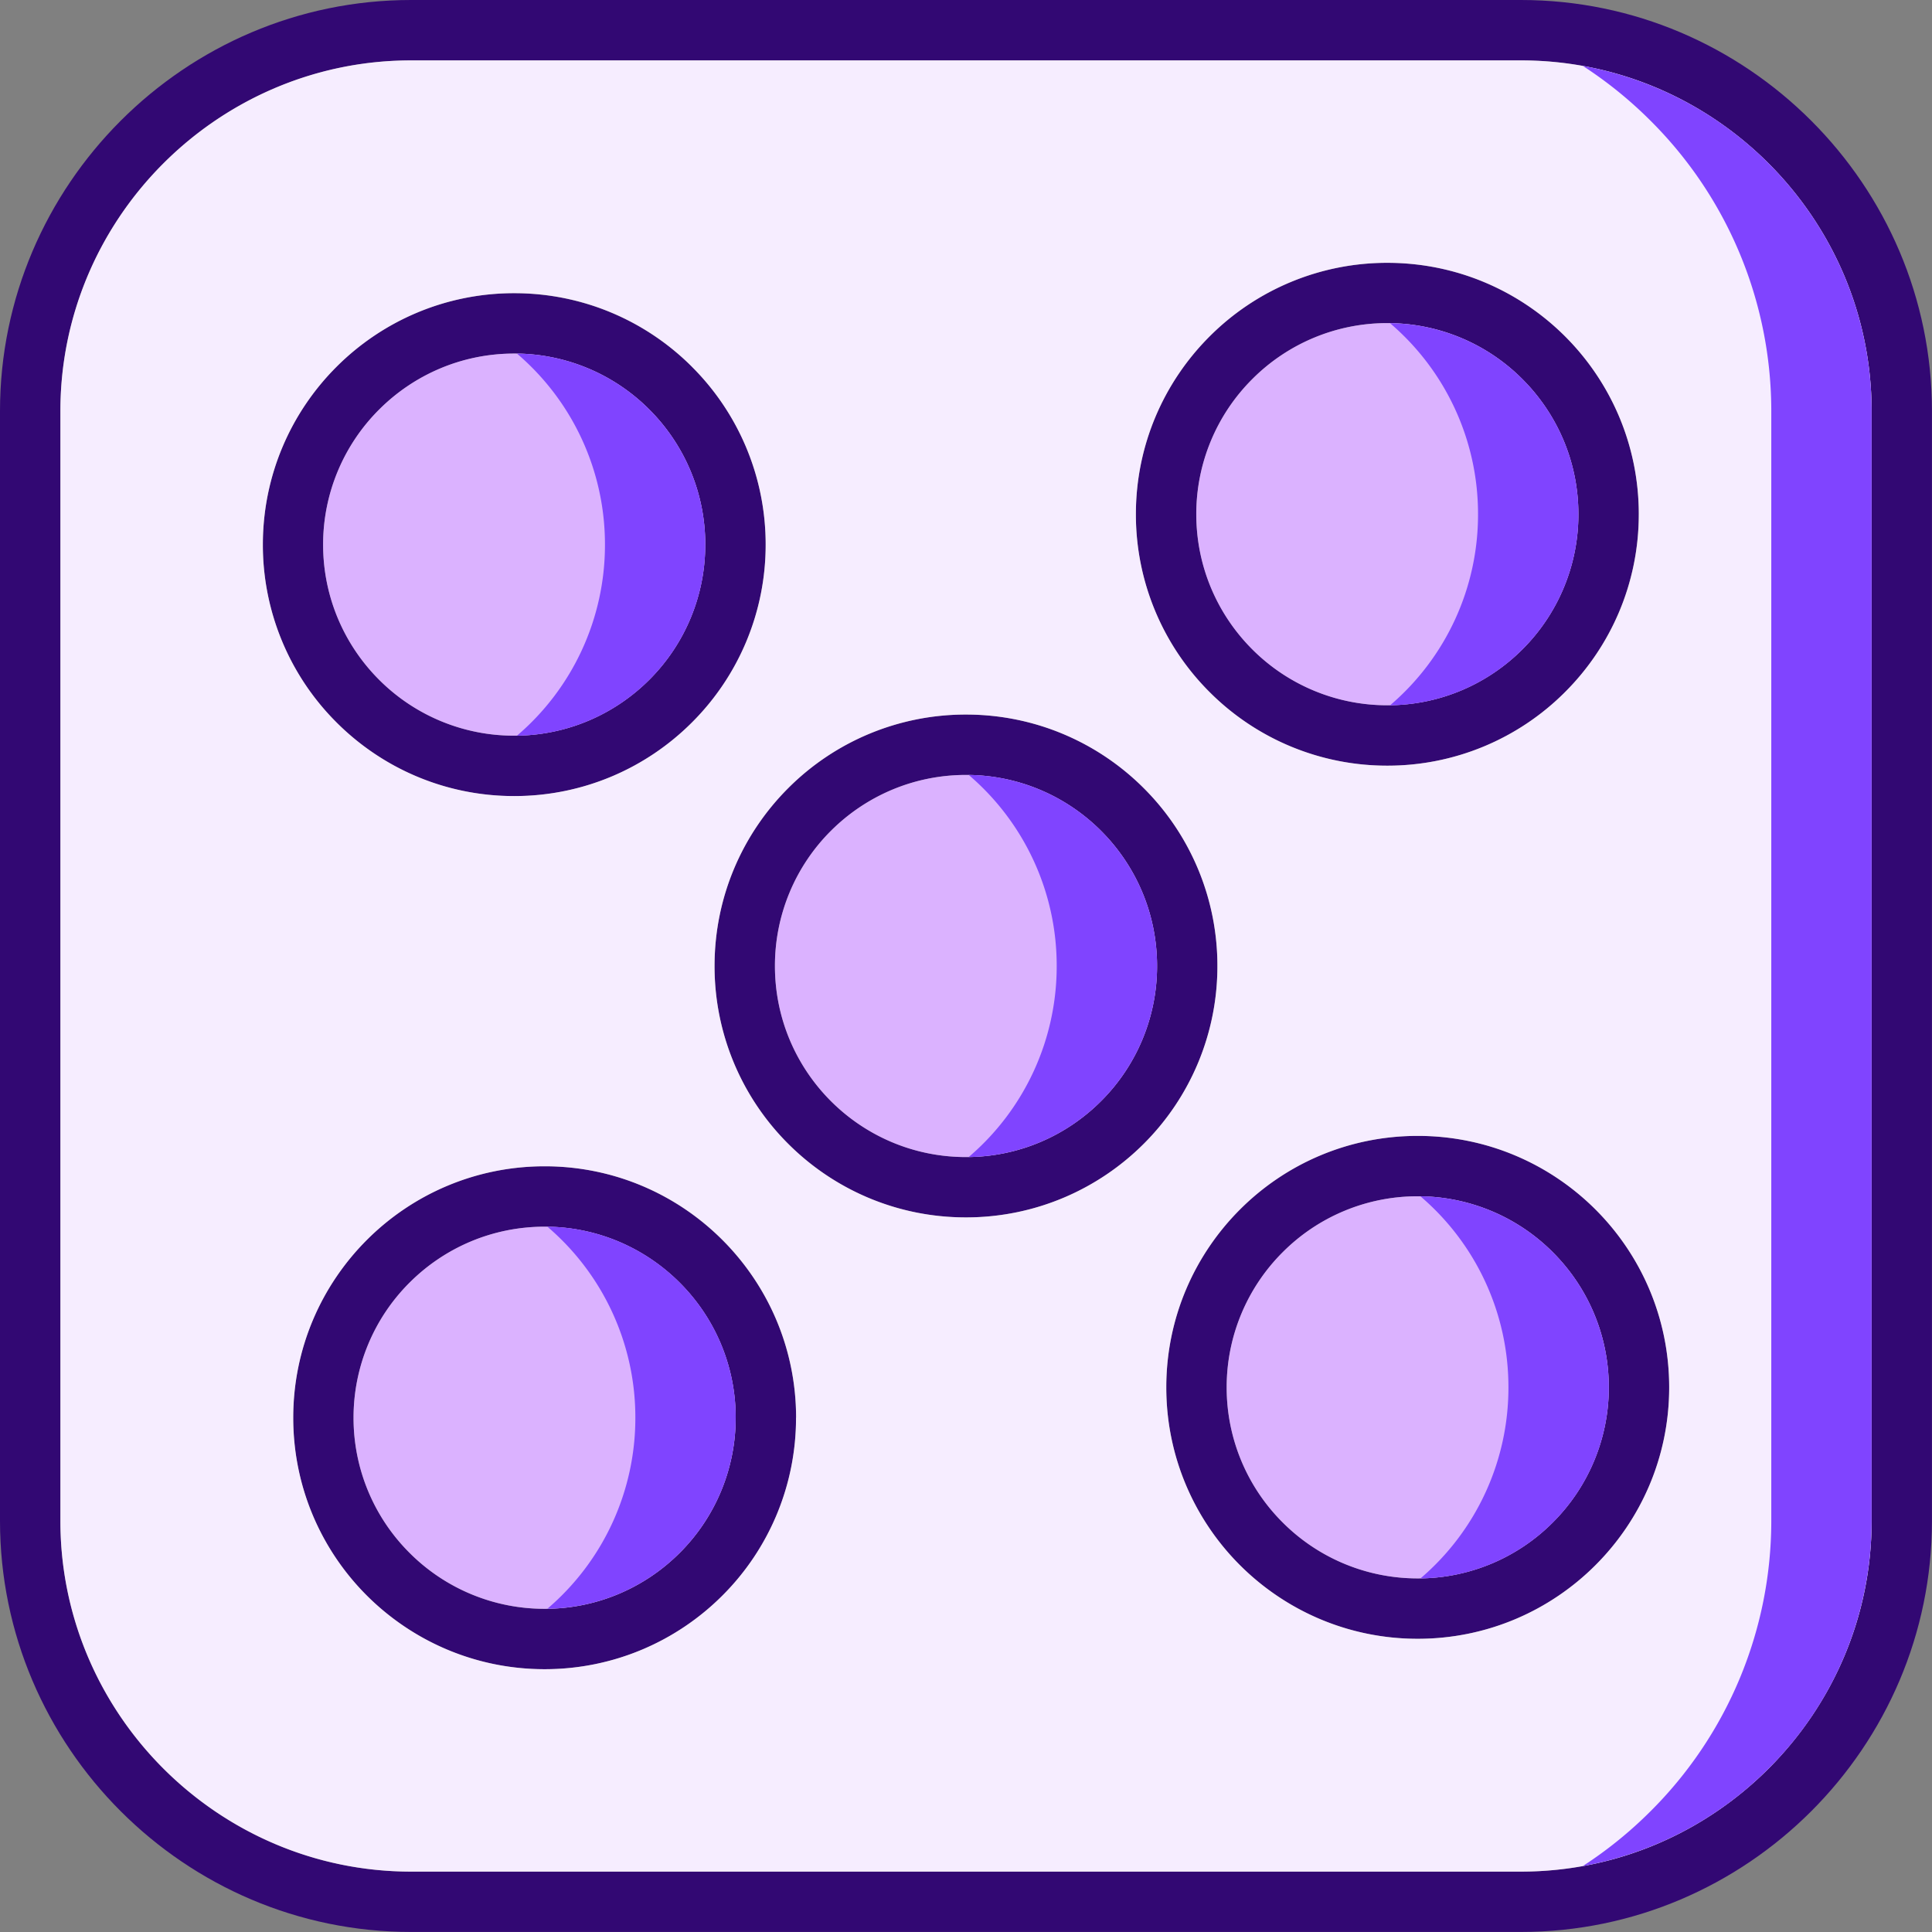 <svg xmlns="http://www.w3.org/2000/svg" xmlns:svgjs="http://svgjs.com/svgjs" xmlns:xlink="http://www.w3.org/1999/xlink" width="288" height="288"><rect width="100%" height="100%" fill="#808080" stroke="none"/><svg xmlns="http://www.w3.org/2000/svg" width="288" height="288" fill-rule="evenodd" clip-rule="evenodd" image-rendering="optimizeQuality" shape-rendering="geometricPrecision" text-rendering="geometricPrecision" viewBox="0 0 43.35 43.35"><g fill="#320873" fill-rule="nonzero" class="color4b4539 svgShape"><path d="M9.223 0h24.904c5.073 0 9.222 4.149 9.222 9.223v24.904c0 5.073-4.149 9.222-9.223 9.222H9.223C4.149 43.35 0 39.2 0 34.126V9.223C0 4.149 4.149 0 9.223 0zm24.904 1.355H9.223c-4.326 0-7.868 3.542-7.868 7.868v24.904c0 4.326 3.542 7.868 7.868 7.868h24.904c4.325 0 7.868-3.542 7.868-7.868V9.223c0-4.326-3.542-7.868-7.868-7.868z" class="color000 svgShape"/><path d="M21.675 16.033c1.557 0 2.968.631 3.989 1.652a5.624 5.624 0 011.652 3.99 5.624 5.624 0 01-1.652 3.989c-1.021 1.02-2.432 1.652-3.99 1.652s-2.968-.631-3.989-1.652a5.624 5.624 0 01-1.652-3.99c0-1.557.631-2.968 1.652-3.989a5.624 5.624 0 013.99-1.652zm3.031 2.61c-.776-.776-1.847-1.255-3.031-1.255s-2.256.48-3.032 1.255a4.274 4.274 0 00-1.255 3.032c0 1.184.48 2.255 1.255 3.031.776.776 1.848 1.256 3.032 1.256s2.255-.48 3.031-1.256a4.274 4.274 0 001.256-3.031c0-1.184-.48-2.256-1.256-3.032zm7.105 6.844c1.558 0 2.968.632 3.99 1.653 1.02 1.02 1.652 2.431 1.652 3.99s-.632 2.967-1.653 3.988c-1.02 1.021-2.431 1.653-3.989 1.653s-2.968-.632-3.99-1.653c-1.02-1.02-1.652-2.431-1.652-3.989s.632-2.968 1.653-3.99 2.431-1.652 3.989-1.652zm3.031 2.61a4.274 4.274 0 00-3.031-1.255c-1.184 0-2.256.48-3.031 1.256s-1.256 1.847-1.256 3.031a4.27 4.27 0 001.256 3.031 4.274 4.274 0 003.031 1.256 4.27 4.27 0 003.031-1.256 4.274 4.274 0 001.256-3.03c0-1.185-.48-2.257-1.256-3.032zM11.538 6.58c1.558 0 2.968.631 3.99 1.652a5.624 5.624 0 011.652 3.99 5.624 5.624 0 01-1.653 3.988c-1.02 1.021-2.431 1.653-3.989 1.653S8.57 17.23 7.55 16.209a5.624 5.624 0 01-1.652-3.989c0-1.558.631-2.968 1.652-3.989a5.624 5.624 0 013.99-1.652zm3.032 2.61a4.273 4.273 0 00-3.032-1.256c-1.184 0-2.255.48-3.031 1.256a4.274 4.274 0 00-1.257 3.03c0 1.184.48 2.256 1.256 3.032a4.274 4.274 0 003.031 1.255c1.184 0 2.256-.48 3.032-1.255a4.274 4.274 0 001.255-3.032c0-1.184-.48-2.255-1.255-3.031zm3.292 22.622a5.624 5.624 0 01-1.653 3.99c-1.02 1.02-2.431 1.652-3.989 1.652S9.252 36.82 8.23 35.8c-1.02-1.02-1.652-2.431-1.652-3.989s.632-2.968 1.653-3.99c1.02-1.02 2.431-1.652 3.99-1.652s2.967.632 3.988 1.653 1.653 2.431 1.653 3.989zm-2.61 3.031a4.274 4.274 0 001.255-3.031c0-1.184-.48-2.256-1.256-3.031s-1.847-1.256-3.03-1.256c-1.185 0-2.257.48-3.032 1.256a4.274 4.274 0 00-1.256 3.031 4.27 4.27 0 001.256 3.031 4.274 4.274 0 003.031 1.256 4.27 4.27 0 003.031-1.256zM36.77 11.538a5.624 5.624 0 01-1.653 3.99 5.624 5.624 0 01-3.989 1.652 5.624 5.624 0 01-3.99-1.653c-1.02-1.02-1.652-2.431-1.652-3.989S26.12 8.57 27.14 7.55a5.624 5.624 0 013.989-1.652c1.558 0 2.968.631 3.99 1.652a5.624 5.624 0 011.652 3.99zm-2.61 3.032a4.273 4.273 0 001.255-3.032c0-1.184-.48-2.255-1.256-3.031A4.274 4.274 0 0031.13 7.25a4.27 4.27 0 00-3.031 1.256 4.274 4.274 0 00-1.256 3.031c0 1.184.48 2.256 1.256 3.032a4.274 4.274 0 003.031 1.255c1.184 0 2.256-.48 3.031-1.255z" class="color000 svgShape"/></g><path fill="#dbb2ff" d="M15.825 12.22c0-1.184-.48-2.256-1.255-3.031a4.273 4.273 0 00-3.032-1.256c-1.184 0-2.255.48-3.031 1.256A4.274 4.274 0 007.25 12.22c0 1.184.48 2.256 1.256 3.032a4.274 4.274 0 003.031 1.255c1.184 0 2.256-.48 3.032-1.255a4.274 4.274 0 001.255-3.032z" class="color8fffe4 svgShape"/><path fill="#f6edff" d="M15.527 8.231a5.624 5.624 0 011.653 3.99 5.624 5.624 0 01-1.653 3.988c-1.02 1.021-2.431 1.653-3.989 1.653S8.57 17.23 7.55 16.209a5.624 5.624 0 01-1.652-3.989c0-1.558.631-2.968 1.652-3.989s2.431-1.653 3.99-1.653 2.968.632 3.988 1.653zm9.96 3.307c0-1.558.632-2.968 1.653-3.989a5.624 5.624 0 013.989-1.652c1.558 0 2.968.631 3.99 1.652 1.02 1.021 1.652 2.431 1.652 3.99s-.632 2.968-1.653 3.988a5.624 5.624 0 01-3.989 1.653 5.624 5.624 0 01-3.99-1.653 5.624 5.624 0 01-1.652-3.989zm8.64-10.183H9.223c-2.163 0-4.13.885-5.557 2.311S1.355 7.06 1.355 9.223v24.904c0 2.162.885 4.13 2.311 5.556s3.394 2.312 5.557 2.312h24.904c2.162 0 4.13-.886 5.556-2.312s2.312-3.393 2.312-5.556V9.223c0-2.163-.886-4.13-2.312-5.557s-3.393-2.311-5.556-2.311zM21.675 16.033c1.557 0 2.968.631 3.989 1.652a5.624 5.624 0 011.652 3.99 5.624 5.624 0 01-1.652 3.989c-1.021 1.02-2.432 1.652-3.99 1.652s-2.968-.631-3.989-1.652a5.624 5.624 0 01-1.652-3.99c0-1.557.631-2.968 1.652-3.989a5.624 5.624 0 013.99-1.652zm10.136 9.454c1.558 0 2.968.632 3.99 1.653 1.02 1.02 1.652 2.431 1.652 3.99s-.632 2.967-1.653 3.988c-1.02 1.021-2.431 1.653-3.989 1.653s-2.968-.632-3.99-1.653c-1.02-1.02-1.652-2.431-1.652-3.989s.632-2.968 1.653-3.99 2.431-1.652 3.989-1.652zm-13.95 6.324a5.624 5.624 0 01-1.652 3.99c-1.02 1.02-2.431 1.652-3.989 1.652S9.252 36.82 8.23 35.8c-1.02-1.02-1.65-2.43-1.65-3.989s.631-2.968 1.652-3.99c1.02-1.02 2.431-1.652 3.99-1.652s2.967.632 3.988 1.653 1.653 2.431 1.653 3.989z" class="colorffe082 svgShape"/><path fill="#dbb2ff" d="M28.098 8.507a4.274 4.274 0 00-1.256 3.031c0 1.184.48 2.256 1.256 3.032a4.274 4.274 0 003.031 1.255c1.184 0 2.256-.48 3.031-1.255a4.273 4.273 0 001.256-3.032c0-1.184-.48-2.255-1.256-3.031a4.274 4.274 0 00-3.03-1.257 4.27 4.27 0 00-3.031 1.256zm-3.392 10.136c-.776-.776-1.847-1.255-3.031-1.255s-2.256.48-3.032 1.255a4.274 4.274 0 00-1.255 3.032c0 1.184.48 2.255 1.255 3.031.776.776 1.848 1.256 3.032 1.256s2.255-.48 3.031-1.256a4.274 4.274 0 001.256-3.031c0-1.184-.48-2.256-1.256-3.032zm-8.199 13.168c0-1.184-.48-2.256-1.256-3.031s-1.847-1.256-3.03-1.256c-1.185 0-2.256.48-3.032 1.256a4.274 4.274 0 00-1.256 3.031 4.27 4.27 0 001.256 3.031 4.274 4.274 0 003.031 1.256c1.184 0 2.256-.48 3.032-1.256a4.274 4.274 0 001.255-3.031zm12.273-3.713a4.274 4.274 0 00-1.256 3.031 4.27 4.27 0 001.256 3.031 4.274 4.274 0 003.031 1.256 4.27 4.27 0 003.031-1.256 4.274 4.274 0 001.256-3.03c0-1.185-.48-2.257-1.256-3.032a4.274 4.274 0 00-3.031-1.256 4.27 4.27 0 00-3.031 1.256z" class="color8fffe4 svgShape"/><path fill="#8044ff" d="M15.825 12.22c0-1.184-.48-2.256-1.255-3.031a4.273 4.273 0 00-2.97-1.255 5.624 5.624 0 011.974 4.287 5.624 5.624 0 01-1.974 4.286 4.274 4.274 0 002.97-1.255 4.274 4.274 0 001.255-3.032zm10.137 9.455c0-1.184-.48-2.256-1.256-3.032a4.273 4.273 0 00-2.97-1.255 5.624 5.624 0 011.974 4.287 5.624 5.624 0 01-1.974 4.286 4.273 4.273 0 002.97-1.255 4.274 4.274 0 001.256-3.031zm9.454-10.137c0-1.184-.48-2.255-1.256-3.031a4.273 4.273 0 00-2.97-1.255 5.624 5.624 0 011.974 4.287 5.624 5.624 0 01-1.973 4.286 4.273 4.273 0 002.97-1.255 4.273 4.273 0 001.255-3.032zm.682 19.591a4.27 4.27 0 00-1.256-3.031 4.274 4.274 0 00-2.97-1.255 5.624 5.624 0 011.974 4.287 5.624 5.624 0 01-1.973 4.286 4.274 4.274 0 002.97-1.255 4.274 4.274 0 001.255-3.032zm-19.59.682a4.27 4.27 0 00-1.256-3.031 4.273 4.273 0 00-2.97-1.256 5.624 5.624 0 011.974 4.287 5.624 5.624 0 01-1.974 4.286 4.273 4.273 0 002.97-1.255 4.274 4.274 0 001.255-3.031z" class="color6ec0ab svgShape"/><path fill="#8044ff" d="M41.995 34.127V9.223c0-2.163-.886-4.13-2.312-5.557a7.872 7.872 0 00-4.169-2.188c.55.356 1.06.77 1.52 1.23a9.195 9.195 0 012.71 6.515v24.904a9.195 9.195 0 01-2.71 6.514c-.46.46-.97.874-1.52 1.23a7.872 7.872 0 004.169-2.188 7.844 7.844 0 002.312-5.556z" class="colorf3b06c svgShape"/></svg></svg>